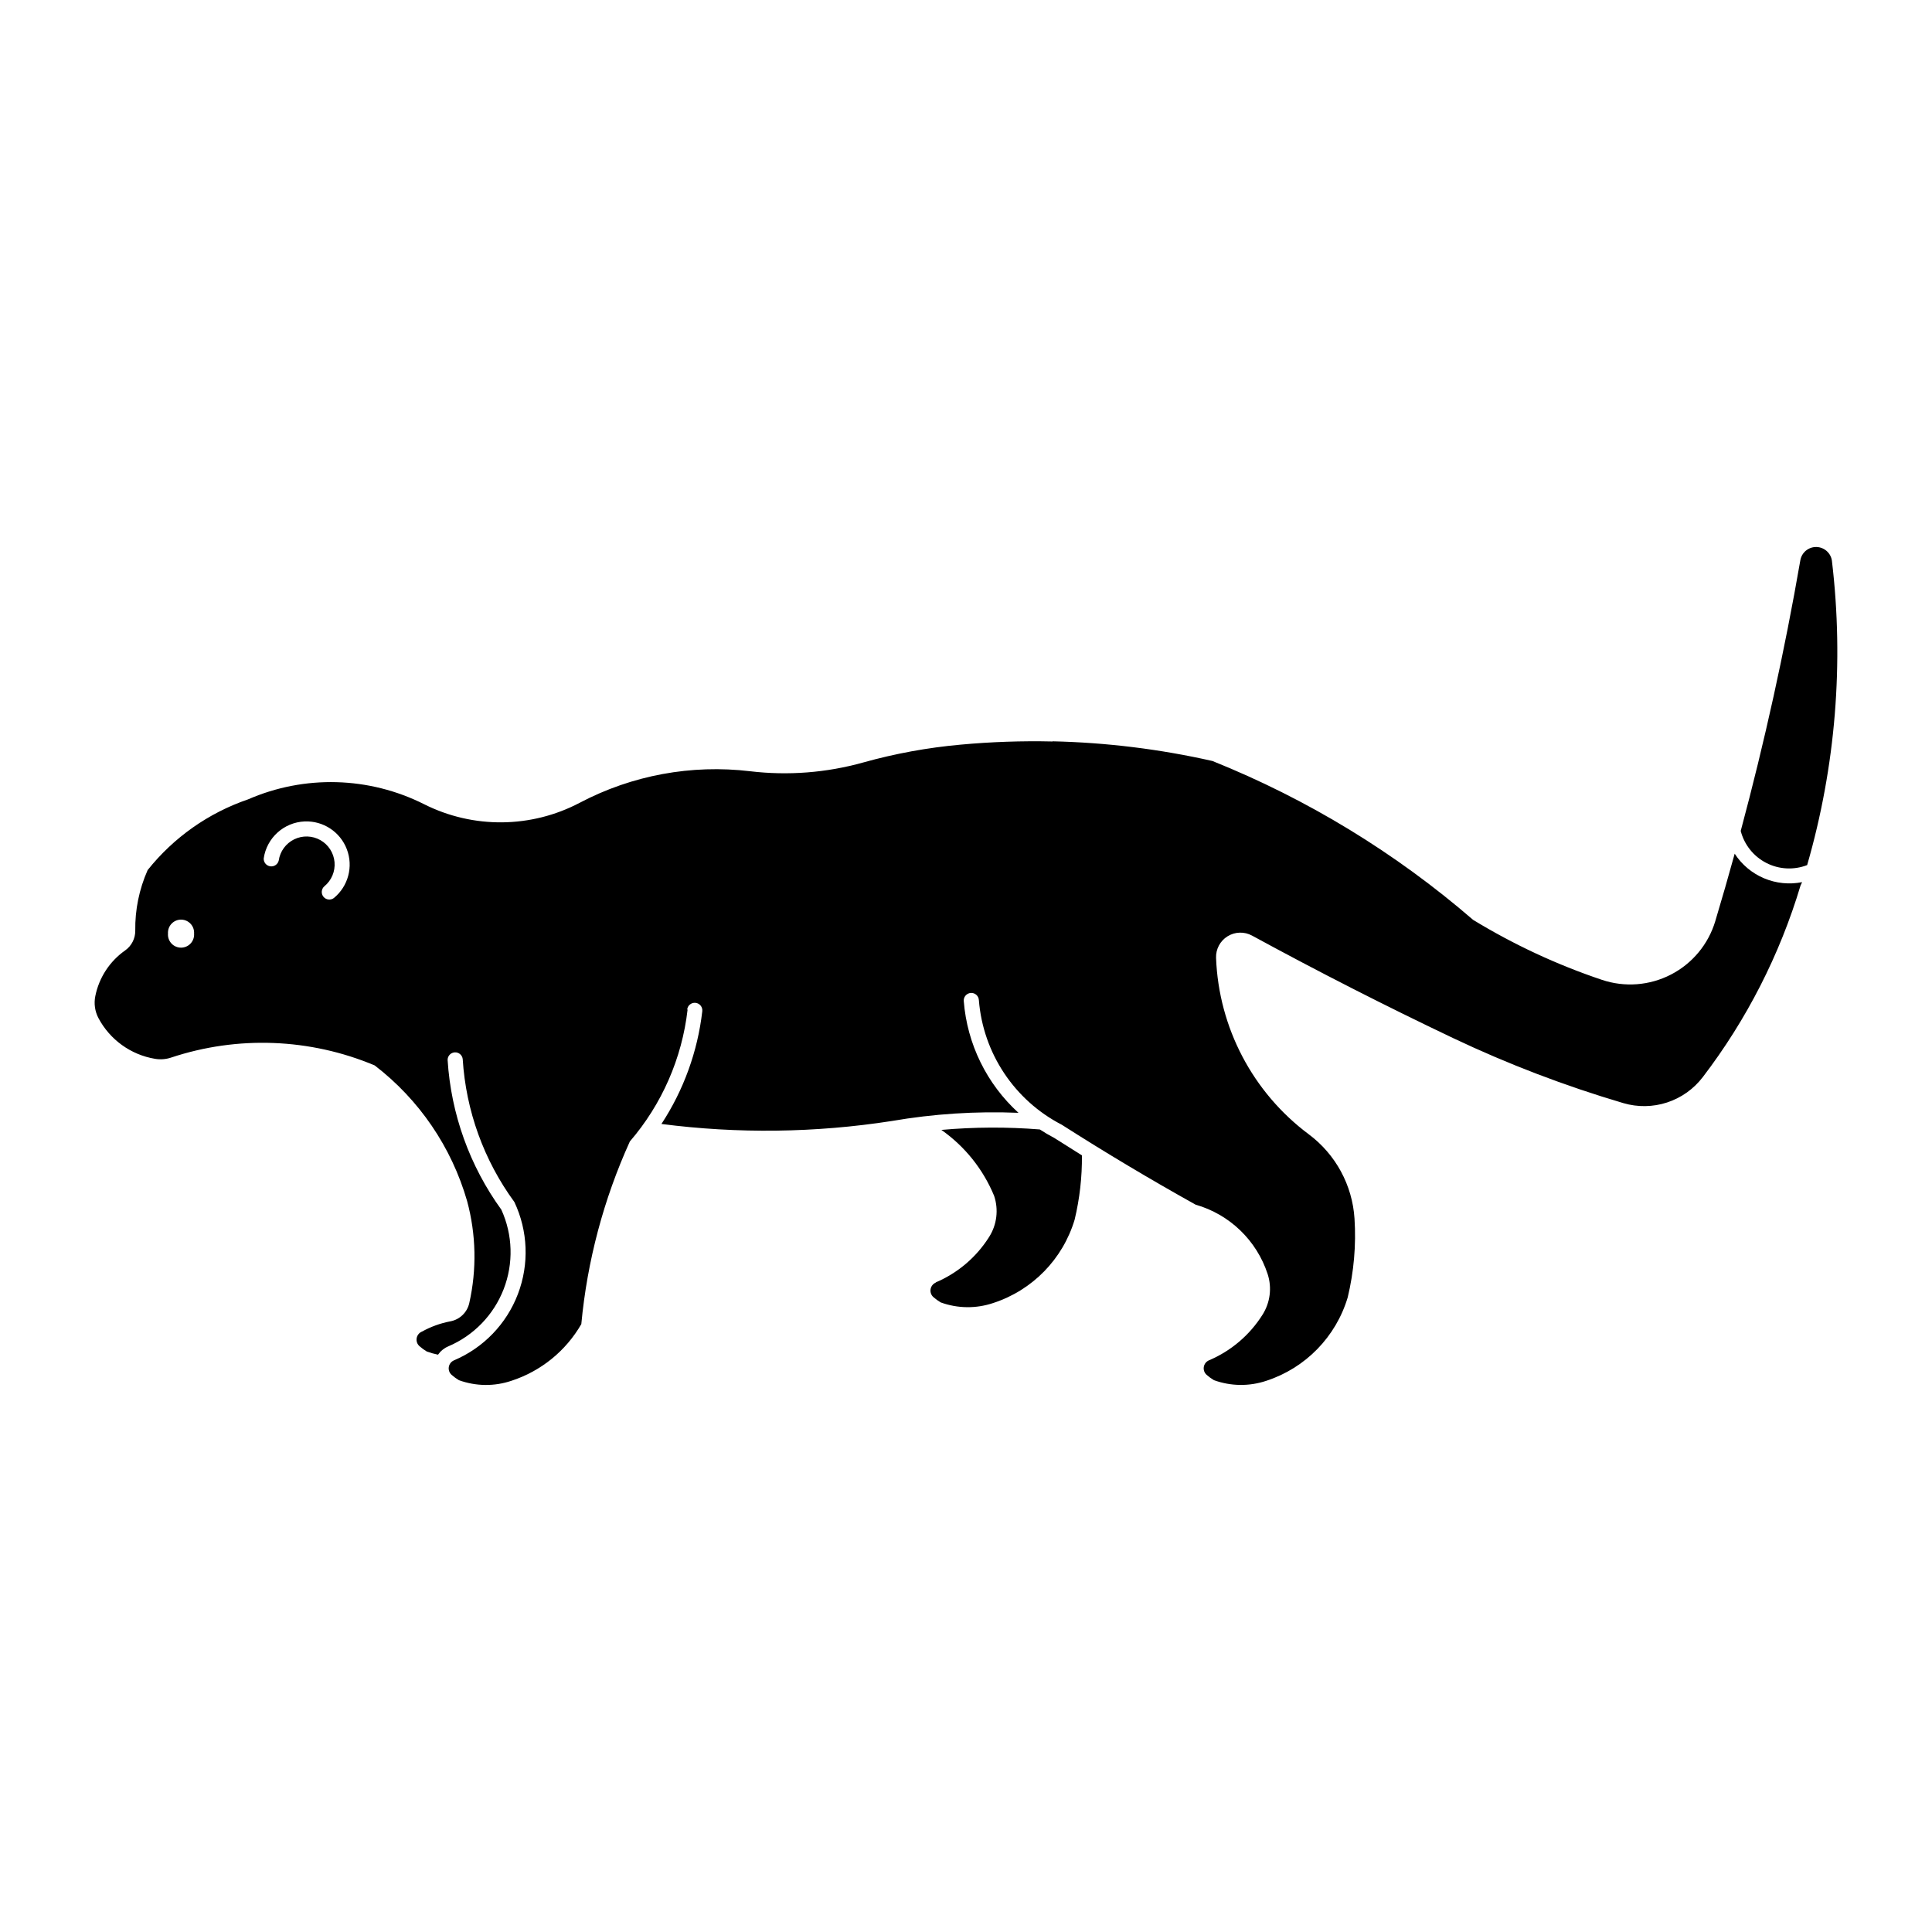 <?xml version="1.0" encoding="UTF-8"?>
<!-- The Best Svg Icon site in the world: iconSvg.co, Visit us! https://iconsvg.co -->
<svg fill="#000000" width="800px" height="800px" version="1.1" viewBox="144 144 512 512" xmlns="http://www.w3.org/2000/svg">
 <g>
  <path d="m422.97 340.5c-8.16-0.188-16.324 0.094-24.453 0.844-8.703 0.785-17.32 2.363-25.734 4.715-9.754 2.731-19.945 3.523-30 2.328-15.539-1.855-31.273 1.055-45.125 8.344-12.879 6.789-28.246 6.938-41.254 0.398-14.594-7.344-31.695-7.812-46.672-1.285-10.473 3.582-19.703 10.082-26.605 18.738-2.238 5.047-3.359 10.52-3.281 16.039 0.027 2.094-0.98 4.062-2.695 5.262-4.082 2.867-6.906 7.195-7.891 12.086-0.406 1.98-0.113 4.035 0.824 5.824 3.043 5.742 8.59 9.738 14.996 10.805 1.41 0.238 2.859 0.133 4.219-0.316 17.652-5.879 36.84-5.144 53.996 2.062 11.797 9.059 20.379 21.66 24.496 35.953 2.391 8.84 2.586 18.129 0.566 27.062-0.559 2.453-2.523 4.344-5 4.805-2.633 0.5-5.172 1.418-7.519 2.715-0.742 0.297-1.281 0.961-1.414 1.75-0.137 0.789 0.145 1.59 0.746 2.121 0.598 0.527 1.246 1 1.934 1.41 0.973 0.355 1.965 0.637 2.977 0.844 0.676-0.969 1.609-1.73 2.699-2.195 6.738-2.859 12.035-8.32 14.688-15.145s2.434-14.43-0.605-21.09c-8.406-11.609-13.344-25.367-14.238-39.672-0.008-1.066 0.824-1.953 1.891-2.016 1.062-0.066 1.992 0.719 2.109 1.777 0.852 13.68 5.602 26.828 13.695 37.887 3.617 7.664 3.953 16.469 0.934 24.383-3.016 7.918-9.133 14.262-16.934 17.57-0.727 0.309-1.25 0.969-1.379 1.75s0.152 1.574 0.746 2.098c0.602 0.531 1.246 1.004 1.934 1.414 4.484 1.625 9.391 1.684 13.914 0.156 7.816-2.543 14.414-7.894 18.52-15.02 1.57-16.738 5.918-33.098 12.867-48.406 8.488-9.855 13.82-22.035 15.301-34.957h-0.113 0.004c0.059-0.531 0.328-1.016 0.746-1.348 0.418-0.336 0.949-0.488 1.48-0.426 0.531 0.059 1.02 0.328 1.352 0.746 0.332 0.422 0.484 0.953 0.422 1.484-1.234 10.664-4.941 20.891-10.824 29.867 20.266 2.621 40.801 2.359 60.992-0.777 11.102-1.914 22.371-2.644 33.629-2.176-8.422-7.664-13.605-18.25-14.5-29.602-0.047-0.535 0.125-1.066 0.477-1.473 0.348-0.406 0.848-0.656 1.383-0.695 0.535-0.035 1.062 0.141 1.465 0.496s0.645 0.855 0.676 1.391c1.113 14.074 9.426 26.57 21.977 33.043 11.602 7.41 23.426 14.469 35.453 21.172 9.031 2.582 16.188 9.48 19.105 18.41 1.164 3.602 0.672 7.535-1.348 10.738-3.383 5.391-8.336 9.617-14.195 12.105-0.73 0.309-1.25 0.969-1.379 1.75-0.129 0.781 0.152 1.574 0.746 2.098 0.598 0.531 1.246 1.004 1.934 1.414 4.484 1.629 9.391 1.684 13.914 0.16 10.367-3.387 18.414-11.641 21.539-22.086 1.645-6.836 2.254-13.875 1.805-20.891-0.57-8.867-5.004-17.035-12.129-22.344-14.828-11.07-23.855-28.246-24.562-46.734-0.09-2.324 1.074-4.512 3.051-5.734 1.973-1.223 4.453-1.293 6.492-0.18 17.5 9.531 35.258 18.586 53.254 27.148 14.574 6.91 29.66 12.672 45.125 17.238 3.797 1.121 7.844 1.062 11.605-0.168s7.059-3.574 9.461-6.723c11.633-15.223 20.41-32.426 25.906-50.777 0.141-0.297 0.277-0.594 0.414-0.887-3.391 0.676-6.906 0.32-10.094-1.027-3.188-1.344-5.894-3.613-7.773-6.516-1.648 5.988-3.367 11.961-5.152 17.91-1.836 6.102-6.07 11.199-11.734 14.121-5.66 2.926-12.266 3.43-18.305 1.398-11.934-4.008-23.379-9.34-34.129-15.891-20.539-17.758-43.883-31.984-69.078-42.102-13.922-3.148-28.121-4.898-42.387-5.219zm-198.24 21.195 0.004-0.004c4.922-0.207 9.426 2.762 11.18 7.363 1.758 4.606 0.371 9.816-3.441 12.938-0.863 0.645-2.078 0.492-2.754-0.34-0.68-0.836-0.574-2.059 0.234-2.769 1.902-1.555 2.914-3.953 2.703-6.402s-1.617-4.637-3.758-5.844c-2.141-1.207-4.742-1.281-6.949-0.199-2.203 1.086-3.734 3.188-4.086 5.621-0.242 1.012-1.215 1.668-2.246 1.523-1.027-0.148-1.777-1.051-1.73-2.09 0.789-5.449 5.344-9.57 10.848-9.805zm-32.625 26.02v-0.004c0.938 0.035 1.816 0.449 2.445 1.145 0.625 0.695 0.945 1.613 0.883 2.551 0.074 0.961-0.258 1.91-0.914 2.621-0.656 0.707-1.578 1.109-2.543 1.109-0.965 0-1.887-0.402-2.543-1.109-0.656-0.711-0.988-1.66-0.914-2.621-0.062-0.98 0.289-1.941 0.973-2.644 0.684-0.707 1.633-1.086 2.613-1.051z"/>
  <path d="m391.96 483.86c5.856-2.488 10.812-6.707 14.195-12.098 2.035-3.234 2.512-7.207 1.305-10.832-2.902-7.043-7.754-13.113-13.988-17.492 8.676-0.773 17.406-0.816 26.09-0.121 1.238 0.812 2.516 1.562 3.828 2.246 2.434 1.555 4.879 3.098 7.332 4.621 0.055 5.742-0.594 11.469-1.934 17.051-3.137 10.457-11.203 18.707-21.582 22.078-4.519 1.523-9.422 1.469-13.902-0.16-0.688-0.406-1.336-0.875-1.938-1.402-0.594-0.523-0.879-1.316-0.75-2.102 0.129-0.781 0.652-1.445 1.383-1.75z"/>
  <path d="m629.48 292.65c3.219 27.039 0.988 54.449-6.566 80.609-3.527 1.363-7.469 1.156-10.832-0.574-3.363-1.73-5.828-4.812-6.773-8.473 6.348-23.68 11.625-47.629 15.809-71.785 0.379-2.047 2.188-3.516 4.266-3.465 2.082 0.051 3.816 1.602 4.098 3.664z"/>
 </g>
</svg>